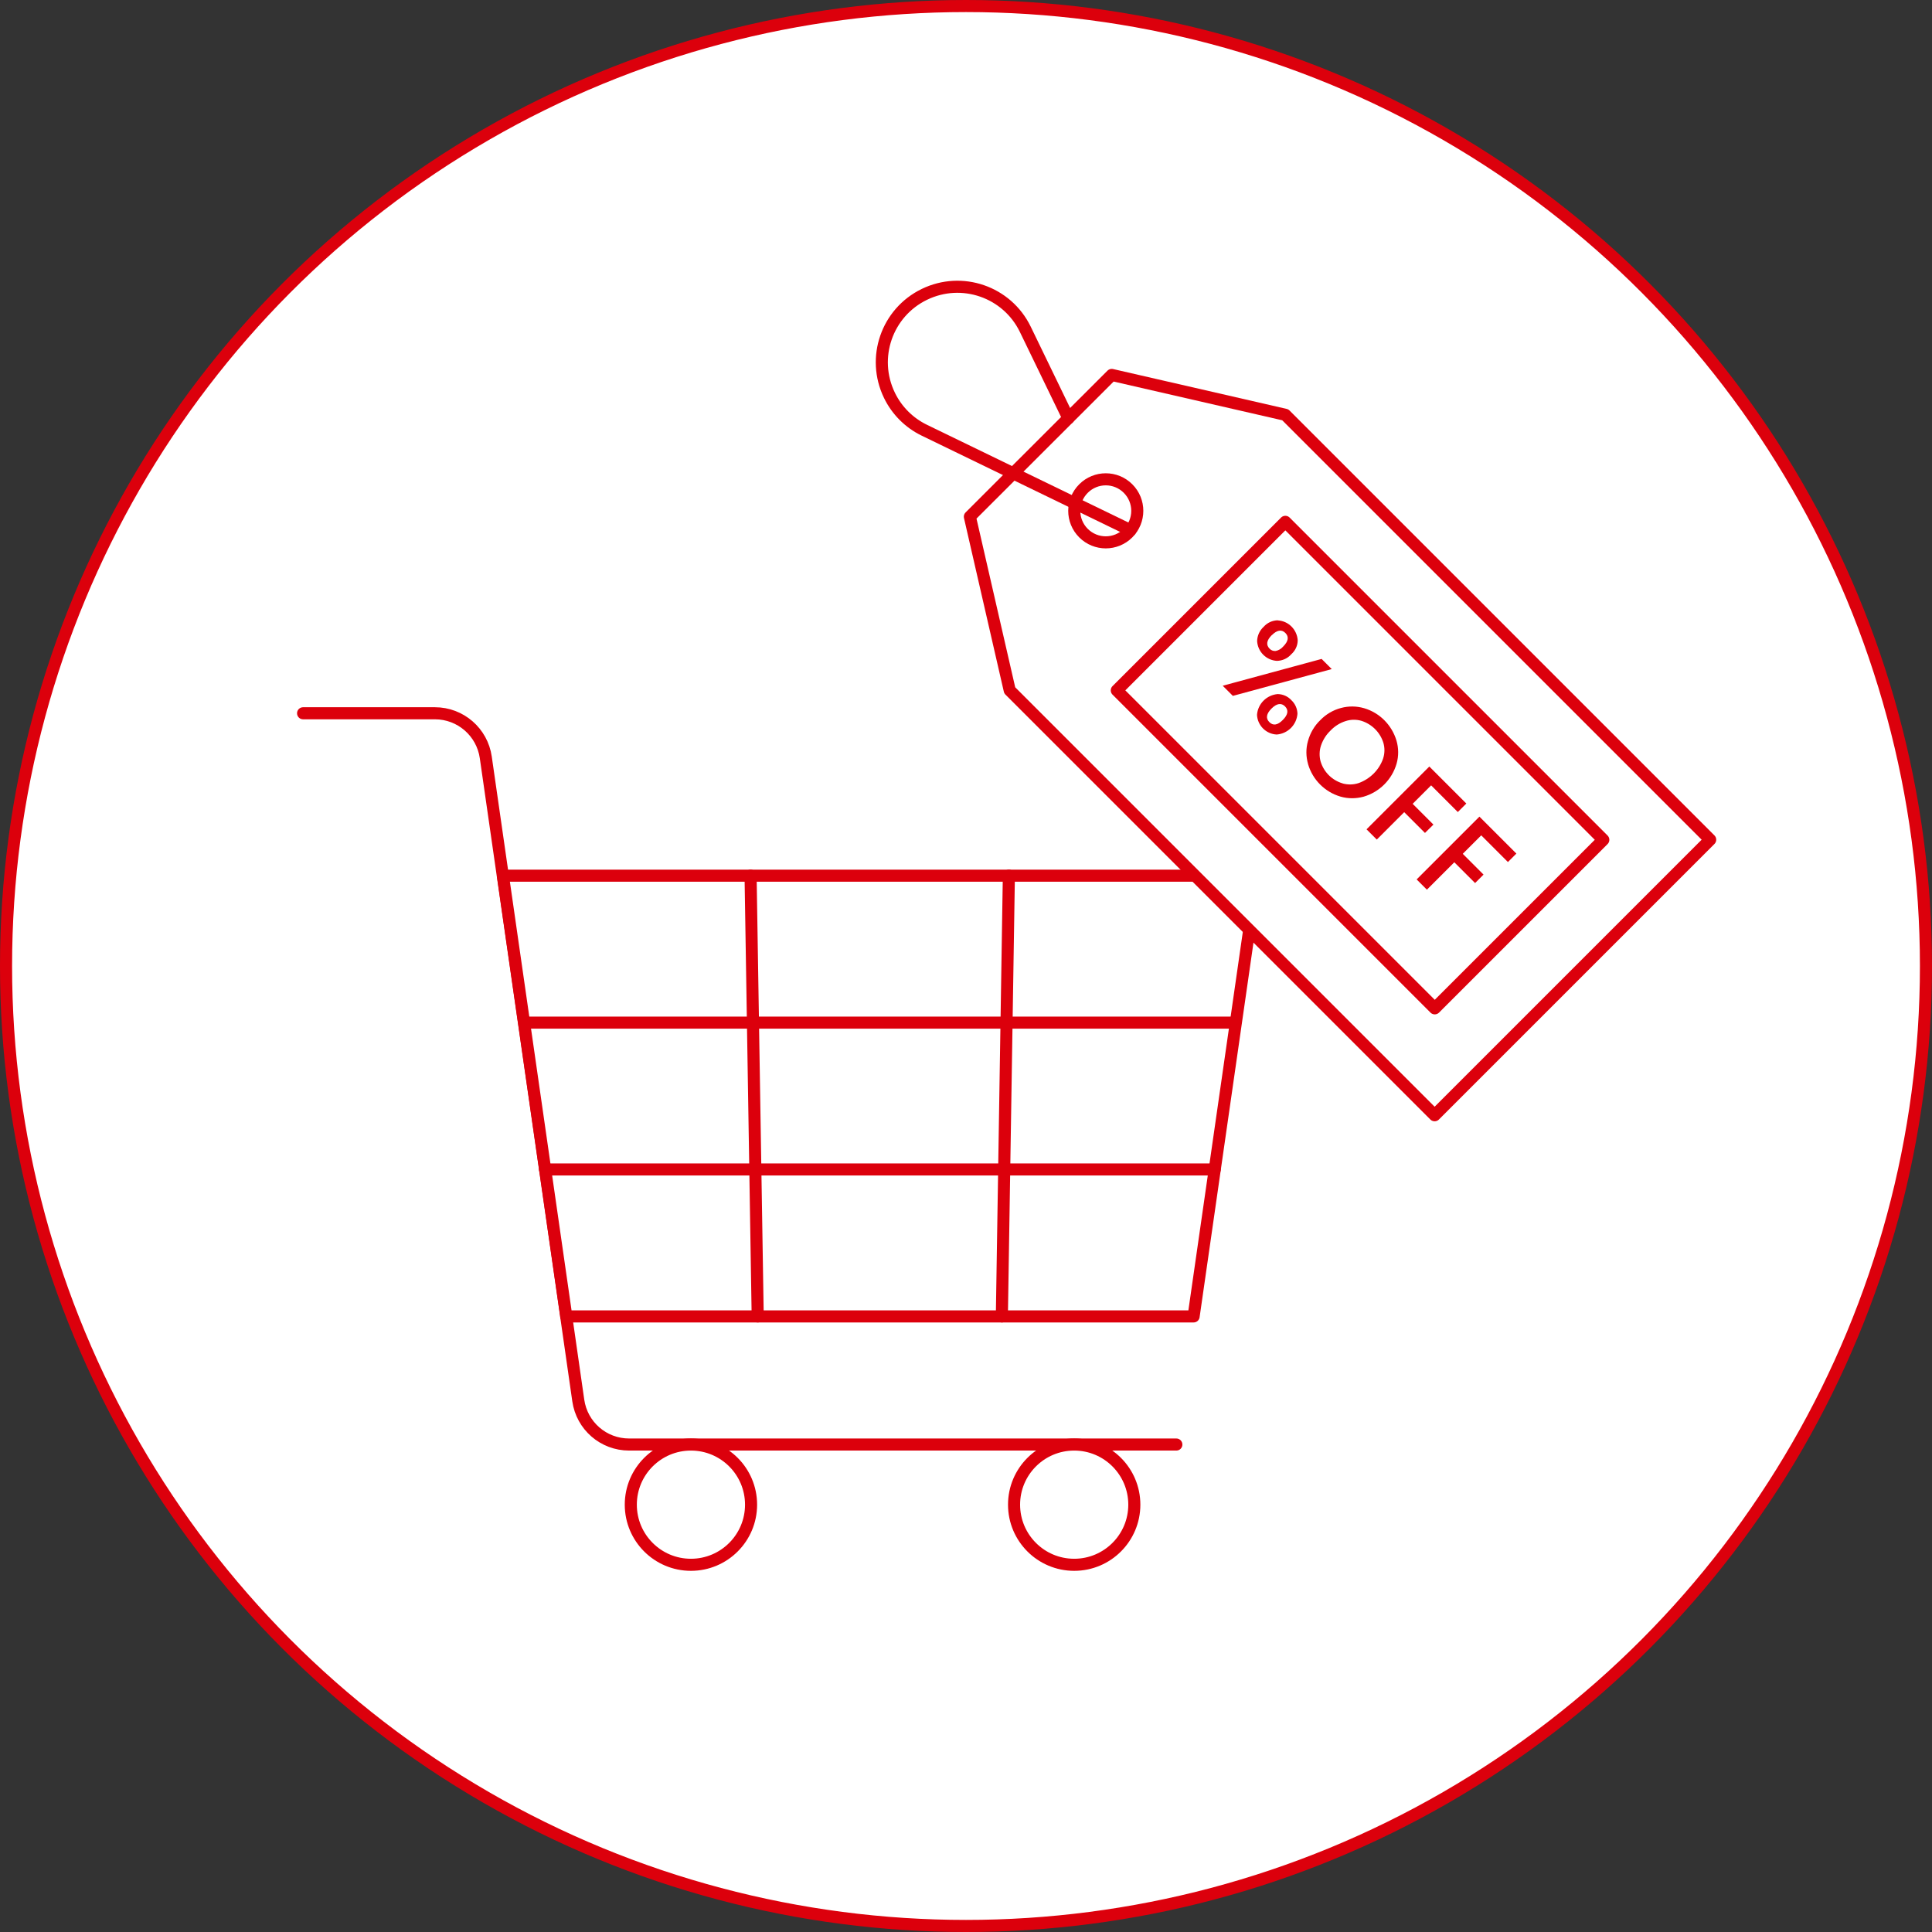 <?xml version="1.0" encoding="UTF-8"?><svg id="_レイヤー_2" xmlns="http://www.w3.org/2000/svg" xmlns:xlink="http://www.w3.org/1999/xlink" viewBox="0 0 160 160"><rect x="0" y="0" width="160" height="160" fill="#333333" stroke="none"/><defs><style>.cls-1,.cls-2,.cls-3{fill:none;}.cls-4{fill:#dc000c;}.cls-2{stroke-width:1px;}.cls-2,.cls-3{stroke:#dc000c;stroke-linecap:round;stroke-linejoin:round;}.cls-5{fill:#fff;}.cls-6{clip-path:url(#clippath);}</style><clipPath id="clippath"><rect class="cls-1" width="160" height="160"/></clipPath></defs><g id="_グループ_7685"><g class="cls-6"><g id="_グループ_7684"><path id="_パス_9148" class="cls-5" d="M159.5,80c0,43.91-35.59,79.5-79.5,79.5S.5,123.9.5,80c0-43.9,35.59-79.5,79.49-79.5,43.91,0,79.5,35.59,79.5,79.5"/><circle id="_楕円形_352" class="cls-3" cx="80" cy="80" r="79.5"/><path id="_パス_9149" class="cls-5" d="M93.94,124.61c0,2.75-2.23,4.98-4.98,4.98s-4.98-2.23-4.98-4.98c0-2.75,2.23-4.98,4.98-4.98,2.75,0,4.98,2.23,4.98,4.98"/><path id="_パス_9150" class="cls-3" d="M93.94,124.61c0,2.75-2.23,4.98-4.98,4.98s-4.98-2.23-4.98-4.98c0-2.75,2.23-4.98,4.98-4.98,2.75,0,4.98,2.23,4.98,4.98Z"/><path id="_パス_9151" class="cls-5" d="M62.2,124.61c0,2.75-2.23,4.98-4.98,4.98s-4.98-2.23-4.98-4.98c0-2.75,2.23-4.98,4.98-4.98,2.75,0,4.98,2.23,4.98,4.98"/><path id="_パス_9152" class="cls-3" d="M62.2,124.61c0,2.75-2.23,4.98-4.98,4.98s-4.98-2.23-4.98-4.98c0-2.75,2.23-4.98,4.98-4.98,2.75,0,4.98,2.23,4.98,4.98Z"/><path id="_パス_9153" class="cls-3" d="M97.42,119.63h-45.32c-2.12,0-3.91-1.55-4.21-3.65l-1-6.97-6.66-46.29c-.3-2.09-2.09-3.65-4.21-3.65h-10.92"/><path id="_パス_9154" class="cls-5" d="M46.89,109.02h51.96l5.25-36.5h-62.45l5.25,36.5Z"/><path id="_パス_9155" class="cls-3" d="M46.89,109.02h51.96l5.25-36.5h-62.45l5.25,36.5Z"/><line id="_線_933" class="cls-3" x1="43.54" y1="84.69" x2="102.17" y2="84.69"/><line id="_線_934" class="cls-3" x1="45.14" y1="96.85" x2="100.6" y2="96.85"/><line id="_線_935" class="cls-3" x1="62.16" y1="72.52" x2="62.75" y2="109.02"/><line id="_線_936" class="cls-3" x1="83.55" y1="72.52" x2="82.97" y2="109.02"/><path id="_パス_9156" class="cls-5" d="M106.44,34.35l-14.37-3.3-11.75,11.74,3.3,14.38,35.19,35.19,22.82-22.82-35.19-35.19Z"/><path id="_パス_9157" class="cls-3" d="M106.44,34.35l-14.37-3.3-11.75,11.74,3.3,14.38,35.19,35.19,22.82-22.82-35.19-35.19Z"/><rect id="_長方形_8251" class="cls-2" x="102.76" y="44.74" width="19.74" height="37.24" transform="translate(-11.81 98.2) rotate(-45)"/><path id="_パス_9158" class="cls-5" d="M93.42,44.15c-1.02,1.02-2.67,1.02-3.69,0-1.02-1.02-1.02-2.67,0-3.69s2.67-1.02,3.69,0c0,0,0,0,0,0,1.02,1.02,1.02,2.67,0,3.69"/><path id="_パス_9159" class="cls-3" d="M93.42,44.15c-1.02,1.02-2.67,1.02-3.69,0-1.02-1.02-1.02-2.67,0-3.69s2.67-1.02,3.69,0c0,0,0,0,0,0,1.02,1.02,1.02,2.67,0,3.69Z"/><path id="_パス_9160" class="cls-4" d="M110.29,55.41l-8.19,2.22-.84-.84,8.19-2.22.84.84ZM105.82,57.48c.43.01.84.19,1.13.51.31.29.49.7.5,1.12-.07.92-.8,1.65-1.72,1.72-.88-.04-1.59-.75-1.63-1.63.07-.92.8-1.64,1.71-1.72M105.83,51.38c.88.05,1.58.76,1.64,1.64,0,.45-.2.87-.54,1.17-.3.34-.73.53-1.18.54-.88-.05-1.59-.75-1.64-1.64.01-.45.21-.88.54-1.18.3-.34.72-.53,1.17-.54M105.3,58.68c-.43.43-.49.81-.18,1.12.31.32.69.26,1.12-.18.43-.43.49-.81.18-1.12-.31-.31-.69-.25-1.12.18M105.33,52.59c-.44.44-.5.81-.19,1.13.13.14.32.21.51.19.24-.05.46-.18.62-.37.43-.43.49-.81.18-1.12s-.69-.25-1.12.18"/><path id="_パス_9161" class="cls-4" d="M108.33,63.28c-.18-.62-.19-1.29-.01-1.91.18-.66.53-1.26,1.02-1.73.47-.49,1.07-.84,1.72-1.01.63-.17,1.29-.16,1.91.02,1.29.38,2.29,1.39,2.68,2.68.18.62.19,1.28.01,1.91-.38,1.32-1.42,2.36-2.74,2.74-.63.17-1.29.17-1.91-.01-1.29-.38-2.3-1.39-2.68-2.68M111.22,64.89c.43.11.88.1,1.3-.04.94-.34,1.69-1.08,2.02-2.02.14-.42.15-.87.03-1.3-.27-.88-.96-1.57-1.84-1.84-.43-.12-.88-.11-1.3.03-.47.15-.9.42-1.24.78-.36.34-.63.77-.79,1.24-.14.42-.15.87-.04,1.3.26.89.95,1.58,1.84,1.84"/><path id="_パス_9162" class="cls-4" d="M121.42,66.56l-.69.69-2.21-2.21-1.53,1.53,1.72,1.72-.7.69-1.72-1.72-2.27,2.27-.85-.85,5.2-5.2,3.06,3.06Z"/><path id="_パス_9163" class="cls-4" d="M125.57,70.7l-.69.69-2.21-2.21-1.53,1.53,1.72,1.72-.7.7-1.72-1.72-2.27,2.27-.85-.85,5.2-5.2,3.06,3.06Z"/><path id="_パス_9164" class="cls-3" d="M88.48,34.64l-3.57-7.37c-1.51-3.11-5.25-4.4-8.36-2.89s-4.4,5.25-2.89,8.36c.61,1.26,1.63,2.28,2.89,2.89l17.07,8.28"/></g></g></g></svg>